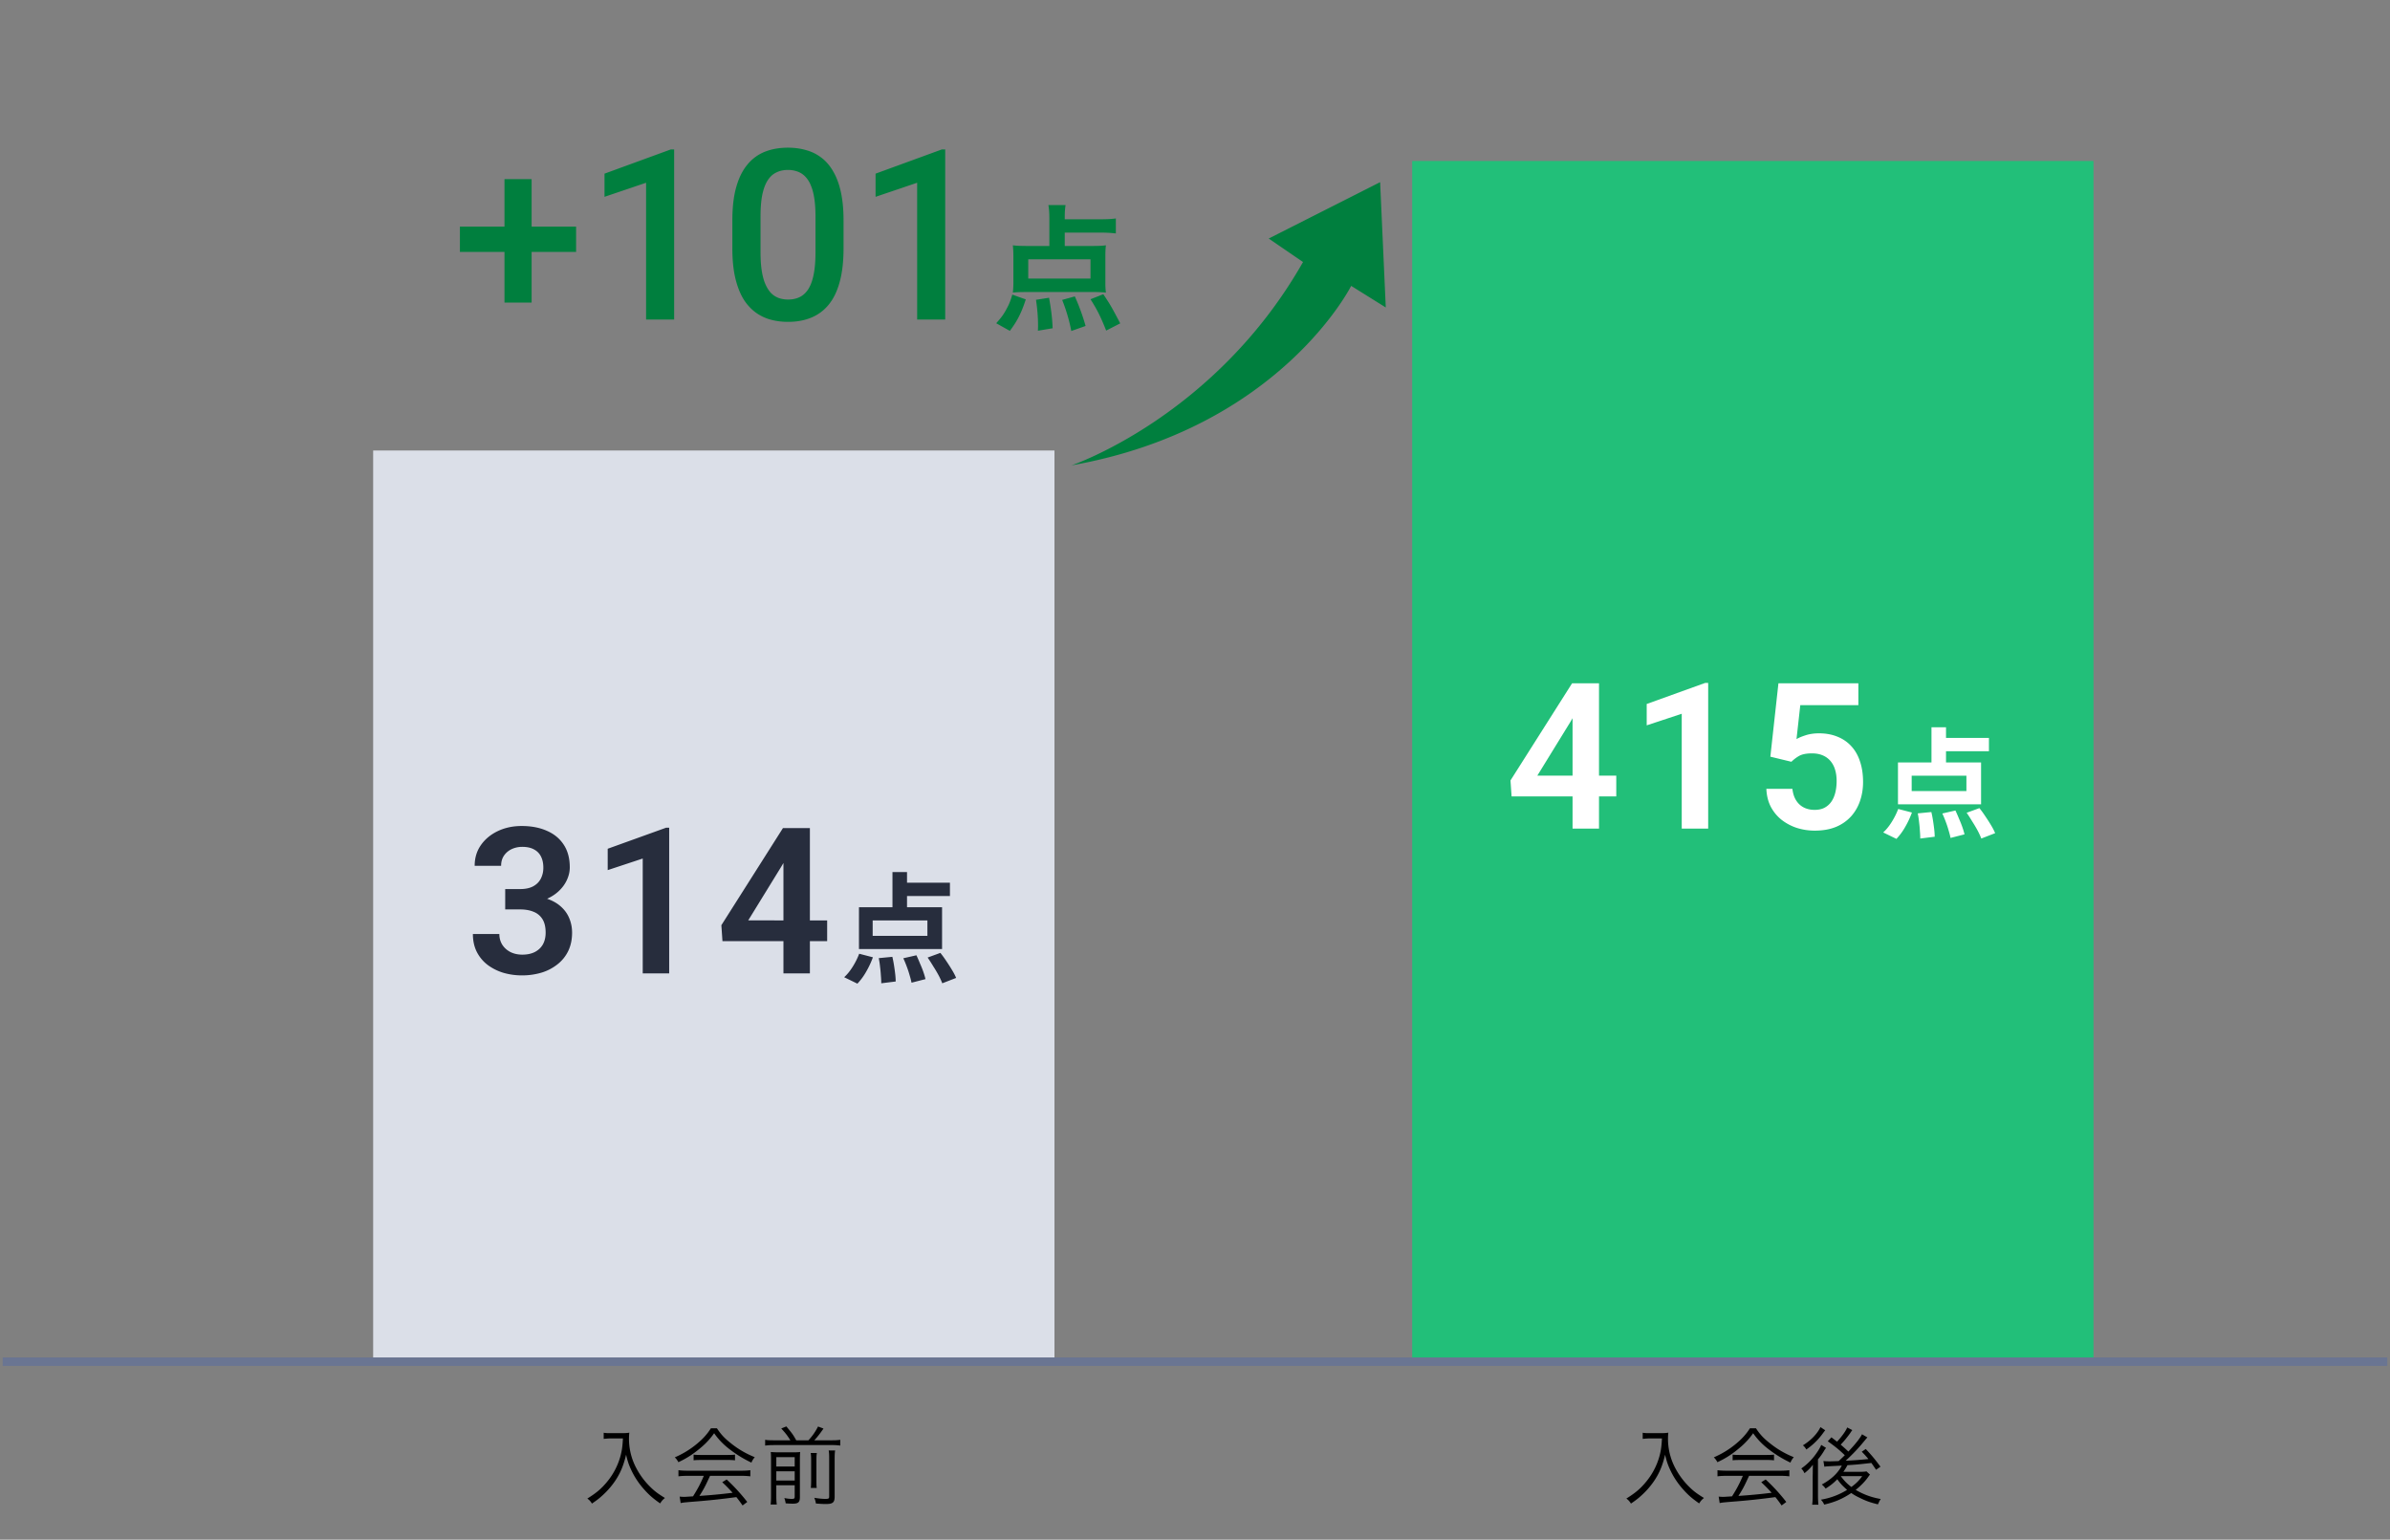 <svg xmlns="http://www.w3.org/2000/svg" width="253" height="163" fill="none"><rect width="100%" height="100%" fill="#808080" stroke="none"/><g clip-path="url(#a)"><path fill="#DBDFE8" d="M39.502 47.693h72.122v96.464H39.502z"/><path fill="#22BF79" d="M149.489 17.041h72.122v127.116h-72.122z"/><path stroke="#6A7592" stroke-width=".902" d="M.286 144.156h252.428"/><path fill="#272D3D" d="M53.48 94.122h1.575q.834 0 1.373-.285.55-.296.814-.803a2.5 2.5 0 0 0 .274-1.194q0-.666-.243-1.152a1.68 1.68 0 0 0-.74-.76q-.485-.275-1.246-.275-.612 0-1.13.243-.508.243-.814.697-.296.444-.296 1.067h-2.8q.001-1.246.656-2.187.666-.95 1.796-1.49 1.13-.538 2.525-.538 1.522 0 2.662.507 1.152.496 1.786 1.469.645.972.644 2.408 0 .687-.327 1.374-.318.676-.94 1.225-.614.54-1.511.877-.888.328-2.04.328h-2.017zm0 2.155v-1.49H55.5q1.299 0 2.25.307.96.296 1.584.845.624.54.92 1.257.306.719.306 1.543 0 1.077-.401 1.923a4 4 0 0 1-1.13 1.415 5.1 5.1 0 0 1-1.691.888 7.2 7.2 0 0 1-2.103.295 7 7 0 0 1-1.912-.264 5.4 5.4 0 0 1-1.659-.813 4 4 0 0 1-1.172-1.374q-.433-.834-.433-1.933h2.8q0 .634.306 1.131.317.496.866.781.56.275 1.257.275.772 0 1.32-.275.561-.285.857-.803.295-.527.295-1.257 0-.866-.327-1.405a1.93 1.93 0 0 0-.94-.792q-.602-.255-1.437-.254zm17.358-8.652v15.424h-2.8v-12.16l-3.708 1.226v-2.261l6.19-2.23zm16.723 9.814v2.198H76.478l-.116-1.69 6.519-10.28h2.229l-2.409 4.088-3.497 5.684zm-1.828-9.772v15.382h-2.8V87.667zm8.742 4.654h1.54v4.392h-1.54zm-2.096 5.124v1.628h5.794v-1.628zm-1.45-1.4h8.796v4.429h-8.797zm4.265-2.6h5.364v1.413h-5.364zm-2.17 7.989 1.438-.139q.1.415.177.909.075.478.126.921.05.441.05.782l-1.527.19q0-.328-.038-.795a13 13 0 0 0-.088-.947 9 9 0 0 0-.139-.921m2.6.012 1.388-.315q.189.403.378.871.203.454.354.883.15.43.227.77l-1.477.379a8 8 0 0 0-.202-.783q-.126-.454-.303-.921-.177-.48-.366-.884m2.574-.075 1.35-.493q.315.391.632.871.327.48.605.947.279.454.43.833l-1.465.568a8 8 0 0 0-.39-.846 15 15 0 0 0-.569-.959q-.303-.506-.593-.921m-7.245-.404 1.452.378a9.3 9.3 0 0 1-.707 1.515 6.4 6.4 0 0 1-.934 1.275l-1.401-.682q.467-.417.896-1.098.43-.681.694-1.388"/><path fill="#fff" d="M171.095 82.113v2.198h-11.082l-.116-1.69 6.518-10.28h2.229l-2.409 4.089-3.497 5.683zm-1.827-9.772v15.382h-2.8V72.341zm11.557-.042v15.424h-2.8v-12.16l-3.708 1.226v-2.261l6.191-2.23zm8.81 8.346-2.229-.539.855-7.765h8.463v2.314h-6.149l-.401 3.592q.327-.201.95-.402.634-.21 1.427-.211 1.098 0 1.965.36.866.347 1.468 1.013.613.666.919 1.627.317.951.317 2.156 0 1.056-.317 1.986a4.7 4.7 0 0 1-.94 1.637 4.46 4.46 0 0 1-1.595 1.12q-.962.402-2.261.402a6.3 6.3 0 0 1-1.891-.286 5.3 5.3 0 0 1-1.617-.855 4.35 4.35 0 0 1-1.151-1.395q-.423-.825-.465-1.891h2.757q.075.708.381 1.204.306.497.803.761.507.264 1.172.264.603 0 1.036-.222.444-.233.729-.644t.422-.972q.138-.56.138-1.226 0-.644-.159-1.172a2.5 2.5 0 0 0-.486-.93 2.16 2.16 0 0 0-.824-.602q-.486-.212-1.141-.212-.876 0-1.352.264a3.8 3.8 0 0 0-.824.624m14.827-3.65h1.539v4.392h-1.539zm-2.096 5.124v1.629h5.794v-1.629zm-1.451-1.4h8.797v4.43h-8.797zm4.266-2.6h5.364v1.413h-5.364zm-2.171 7.989 1.439-.14q.1.418.177.91.075.48.126.921.05.441.05.782l-1.527.19q0-.328-.038-.795a13 13 0 0 0-.088-.947 9 9 0 0 0-.139-.921m2.6.012 1.388-.315a17 17 0 0 1 .379.87q.202.456.353.884.151.43.228.77l-1.477.379a8 8 0 0 0-.202-.783q-.126-.455-.303-.921-.177-.48-.366-.884m2.575-.075 1.35-.493q.316.391.631.871.328.48.606.947.277.454.429.833l-1.464.568a8 8 0 0 0-.391-.846 15 15 0 0 0-.568-.959q-.303-.506-.593-.921m-7.245-.404 1.452.378a9.4 9.4 0 0 1-.707 1.515 6.4 6.4 0 0 1-.934 1.275l-1.401-.682q.467-.415.896-1.098.429-.681.694-1.388"/><path fill="#000" d="M65.944 152.281H64.59c-.171 0-.387.018-.685.045v-.649c.18.036.36.045.685.045h1.19c.433 0 .658-.018.839-.054a5 5 0 0 0-.036.595 6.6 6.6 0 0 0 .766 3.146 8 8 0 0 0 1.352 1.867c.532.541.875.811 1.686 1.307-.243.207-.306.27-.505.577-.784-.55-1.208-.92-1.749-1.542a8.3 8.3 0 0 1-1.289-1.947c-.27-.568-.406-.965-.568-1.668-.28 1.199-.65 2.056-1.262 2.921a8.5 8.5 0 0 1-1.217 1.37c-.334.307-.568.496-1.136.884a1.6 1.6 0 0 0-.487-.532c.983-.613 1.497-1.055 2.092-1.776a7.3 7.3 0 0 0 1.388-2.624c.171-.613.243-1.063.288-1.965m8.564 3.958h-1.659c-.442 0-.757.018-1.028.054v-.649c.28.036.577.054 1.028.054h5.554c.46 0 .748-.018 1.027-.054v.649a8 8 0 0 0-1.027-.054h-3.237c-.496 1.082-.667 1.415-1.127 2.127a58 58 0 0 0 3.516-.333c-.54-.586-.703-.748-1.1-1.118l.47-.289a19.5 19.5 0 0 1 2.18 2.381l-.495.369a15 15 0 0 0-.658-.883c-1.605.216-2.966.36-4.373.468-1.117.091-1.298.109-1.523.163l-.108-.685c.153.018.324.027.46.027.144 0 .144 0 .955-.054.505-.803.793-1.344 1.145-2.173m.748-5.031h.64c.424.649.82 1.073 1.515 1.614a9.7 9.7 0 0 0 2.488 1.442c-.18.217-.27.37-.351.577a12.4 12.4 0 0 1-2.507-1.568 7.5 7.5 0 0 1-1.442-1.542 7.8 7.8 0 0 1-1.352 1.479c-.794.685-1.533 1.172-2.435 1.586a1.8 1.8 0 0 0-.378-.513 9.5 9.5 0 0 0 2.389-1.47c.622-.523 1.037-.983 1.433-1.605m-1.83 3.39v-.604c.18.027.379.036.712.036h2.912c.352 0 .56-.009.758-.036v.604a6 6 0 0 0-.758-.036h-2.92c-.271 0-.523.009-.704.036m8.475-2.119h1.767c-.307-.495-.478-.721-.965-1.253l.54-.216c.632.757.722.883 1.047 1.469h1.289a6.1 6.1 0 0 0 1.019-1.46l.576.216c-.36.532-.676.929-.973 1.244h1.848c.406 0 .658-.018.901-.054v.613a6 6 0 0 0-.901-.054h-6.148c-.38 0-.623.018-.902.054v-.613c.288.045.288.045.902.054m.279 4.761v1.081c0 .478.018.731.054.956h-.658c.036-.252.045-.523.045-.974v-3.786c0-.442-.009-.595-.027-.802.297.027.514.036.875.036h1.415c.496 0 .631-.009.82-.036-.018.207-.027.441-.027.955v3.823c0 .541-.171.694-.757.694a9 9 0 0 1-.748-.036 2.5 2.5 0 0 0-.144-.559c.324.063.585.09.784.09.261 0 .315-.045.315-.234v-1.208zm0-.505h1.947v-.974H82.18zm0-1.479h1.947v-.992H82.18zm3.642-1.433h.65c-.037.216-.046.36-.046.847v1.83c0 .685 0 .803.036 1.019h-.63c.026-.225.035-.379.035-1.01v-1.839c0-.46-.009-.595-.045-.847m1.902-.271h.686c-.045.235-.054.478-.054.974v3.904c0 .631-.19.793-.93.793-.306 0-.603-.018-1.054-.054a2.3 2.3 0 0 0-.171-.604c.478.081.865.117 1.163.117.351 0 .414-.036.414-.27v-3.904c0-.541-.009-.703-.054-.956M175.93 152.281h-1.352c-.172 0-.388.018-.685.045v-.649c.18.036.36.045.685.045h1.19c.433 0 .658-.018.838-.054a5 5 0 0 0-.036.595 6.6 6.6 0 0 0 .766 3.146 8 8 0 0 0 1.353 1.867c.532.541.874.811 1.686 1.307-.244.207-.307.27-.505.577-.785-.55-1.208-.92-1.749-1.542a8.3 8.3 0 0 1-1.289-1.947c-.271-.568-.406-.965-.568-1.668-.28 1.199-.649 2.056-1.263 2.921a8.5 8.5 0 0 1-1.217 1.37c-.333.307-.568.496-1.136.884a1.6 1.6 0 0 0-.486-.532c.982-.613 1.496-1.055 2.091-1.776a7.3 7.3 0 0 0 1.389-2.624c.171-.613.243-1.063.288-1.965m8.565 3.958h-1.659c-.442 0-.758.018-1.028.054v-.649c.279.036.577.054 1.028.054h5.553c.46 0 .748-.018 1.028-.054v.649a8 8 0 0 0-1.028-.054h-3.236c-.496 1.082-.667 1.415-1.127 2.127a58 58 0 0 0 3.516-.333 17 17 0 0 0-1.1-1.118l.469-.289a19.5 19.5 0 0 1 2.181 2.381l-.495.369a14 14 0 0 0-.659-.883c-1.604.216-2.966.36-4.372.468-1.118.091-1.298.109-1.524.163l-.108-.685c.153.018.325.027.46.027.144 0 .144 0 .956-.054.504-.803.793-1.344 1.145-2.173m.748-5.031h.64c.424.649.82 1.073 1.515 1.614a9.7 9.7 0 0 0 2.488 1.442c-.181.217-.271.37-.352.577a12.4 12.4 0 0 1-2.506-1.568 7.5 7.5 0 0 1-1.443-1.542 7.8 7.8 0 0 1-1.352 1.479c-.793.685-1.532 1.172-2.434 1.586a1.8 1.8 0 0 0-.379-.513 9.5 9.5 0 0 0 2.389-1.47c.622-.523 1.037-.983 1.434-1.605m-1.83 3.39v-.604c.18.027.378.036.712.036h2.912c.351 0 .559-.009.757-.036v.604a6 6 0 0 0-.757-.036h-2.921c-.271 0-.523.009-.703.036m12.125-3.48.541.28c-.072.099-.099.126-.225.324-.289.406-.631.83-1.001 1.217.37.316.505.442.812.73.784-.838 1.244-1.424 1.442-1.83l.568.334c-.09.099-.144.162-.361.424-.595.73-1.136 1.298-1.938 2.046 1.253-.072 1.253-.072 2.407-.18a9 9 0 0 0-.703-.776l.424-.288c.613.649.964 1.073 1.559 1.875l-.468.325c-.244-.361-.316-.469-.496-.721-1.542.171-1.542.171-2.534.234a5 5 0 0 1-.432.703h1.713c.324 0 .595-.018.739-.045l.369.343c-.081.09-.081.09-.207.27-.306.442-.811.956-1.307 1.343a7.6 7.6 0 0 0 2.65.965c-.144.225-.144.234-.297.568-.848-.207-1.271-.361-2.029-.739a5.4 5.4 0 0 1-.793-.46c-.956.631-1.695.947-2.867 1.226-.099-.225-.144-.288-.342-.523a7.6 7.6 0 0 0 2.767-1.037c-.478-.423-.739-.694-1.036-1.127-.352.37-.722.668-1.236.992a2.3 2.3 0 0 0-.405-.433c1-.541 1.695-1.19 2.118-2.001-.063 0-.532.027-1.415.072-.261.018-.28.018-.433.045l-.099-.604c.162.027.37.036.649.036.162 0 .162 0 .965-.027.487-.46.487-.46.649-.622-.622-.595-.965-.874-1.803-1.478l.387-.415c.343.261.451.352.596.46.504-.541.955-1.172 1.072-1.506m1.587 5.157h-2.263c.352.478.658.793 1.118 1.145.505-.37.838-.703 1.145-1.145m-4.417-5.193.504.334c-.072.09-.072.09-.207.27a7.1 7.1 0 0 1-1.794 1.767 1.4 1.4 0 0 0-.361-.442c.848-.514 1.542-1.244 1.858-1.929m-.821 7.167v-1.974c.009-.307.009-.514.009-.64l.009-.568a4.4 4.4 0 0 1-.892.892 1.5 1.5 0 0 0-.334-.495 6.3 6.3 0 0 0 1.578-1.578c.27-.379.432-.658.532-.92l.514.316a3 3 0 0 0-.262.396 6.5 6.5 0 0 1-.595.821v3.723c0 .469.018.803.045 1.073h-.658c.036-.252.054-.577.054-1.046"/><path fill="#007F3E" d="M60.984 23.993v2.674h-12.3v-2.675zm-4.708-5.03V32.03h-2.872V18.964zm15.087-3.142v18.007h-2.97V19.346l-4.401 1.491v-2.453l7.013-2.563zm17.933 7.53v2.934q0 2.108-.419 3.6-.406 1.477-1.183 2.403a4.64 4.64 0 0 1-1.861 1.356q-1.072.43-2.404.43-1.06 0-1.972-.27a4.8 4.8 0 0 1-1.627-.85 5.1 5.1 0 0 1-1.245-1.492q-.505-.924-.788-2.206-.272-1.282-.272-2.97v-2.934q0-2.12.42-3.575.418-1.466 1.195-2.379a4.56 4.56 0 0 1 1.849-1.343q1.084-.42 2.416-.42 1.072 0 1.972.272a4.6 4.6 0 0 1 1.627.826q.727.566 1.232 1.479.517.9.79 2.182.27 1.269.27 2.958m-2.97 3.353v-3.796q0-1.073-.123-1.886-.124-.825-.37-1.393a2.8 2.8 0 0 0-.592-.937 2.1 2.1 0 0 0-.813-.53 2.9 2.9 0 0 0-1.023-.172q-.69 0-1.233.271-.542.26-.912.838-.37.58-.567 1.529-.185.936-.185 2.28v3.796q0 1.085.123 1.91.124.827.37 1.418.246.58.592.962.358.37.813.542.47.172 1.023.172.703 0 1.245-.27.543-.273.912-.864.37-.603.555-1.565.185-.961.185-2.305m13.731-10.883v18.007h-2.97V19.346l-4.401 1.491v-2.453l7.013-2.563zm12.655 8.805v1.413h2.712c.808 0 1.269-.014 1.645-.072-.044.36-.058.707-.058 1.197v2.683c0 .49.014.78.058 1.125a13 13 0 0 0-1.4-.057h-7.082c-.563 0-.995.014-1.37.057a9 9 0 0 0 .057-1.096v-2.712c0-.49-.014-.793-.057-1.197.403.058.923.072 1.63.072h2.235v-2.914c0-.562-.029-.995-.101-1.413h1.818c-.058.36-.087.721-.087 1.27v.23h3.866c.664 0 1.111-.029 1.543-.087v1.587a13 13 0 0 0-1.543-.087zm2.727 2.827h-6.592v2.034h6.592zm-8.54 7.573-1.442-.808c.49-.548.707-.822 1.024-1.385.317-.577.462-.894.678-1.644l1.428.505c-.462 1.428-.894 2.279-1.688 3.332m4.53-.275-1.558.26c.014-.26.014-.461.014-.591 0-.822-.072-1.702-.216-2.683l1.384-.216c.231 1.34.332 2.134.376 3.23m3.49-.245-1.514.534a17.7 17.7 0 0 0-.967-3.289l1.342-.375a23 23 0 0 1 1.139 3.13m3.664-.274-1.486.765c-.591-1.486-.937-2.178-1.658-3.318l1.355-.534c.722 1.082.851 1.299 1.789 3.087M113.428 49.265s15.183-5.117 24.508-21.526l-3.634-2.486 11.795-5.968.598 13.265-3.662-2.285s-7.573 15.1-29.605 19"/></g><defs><clipPath id="a"><path fill="#fff" d="M0 0h253v163H0z"/></clipPath></defs></svg>